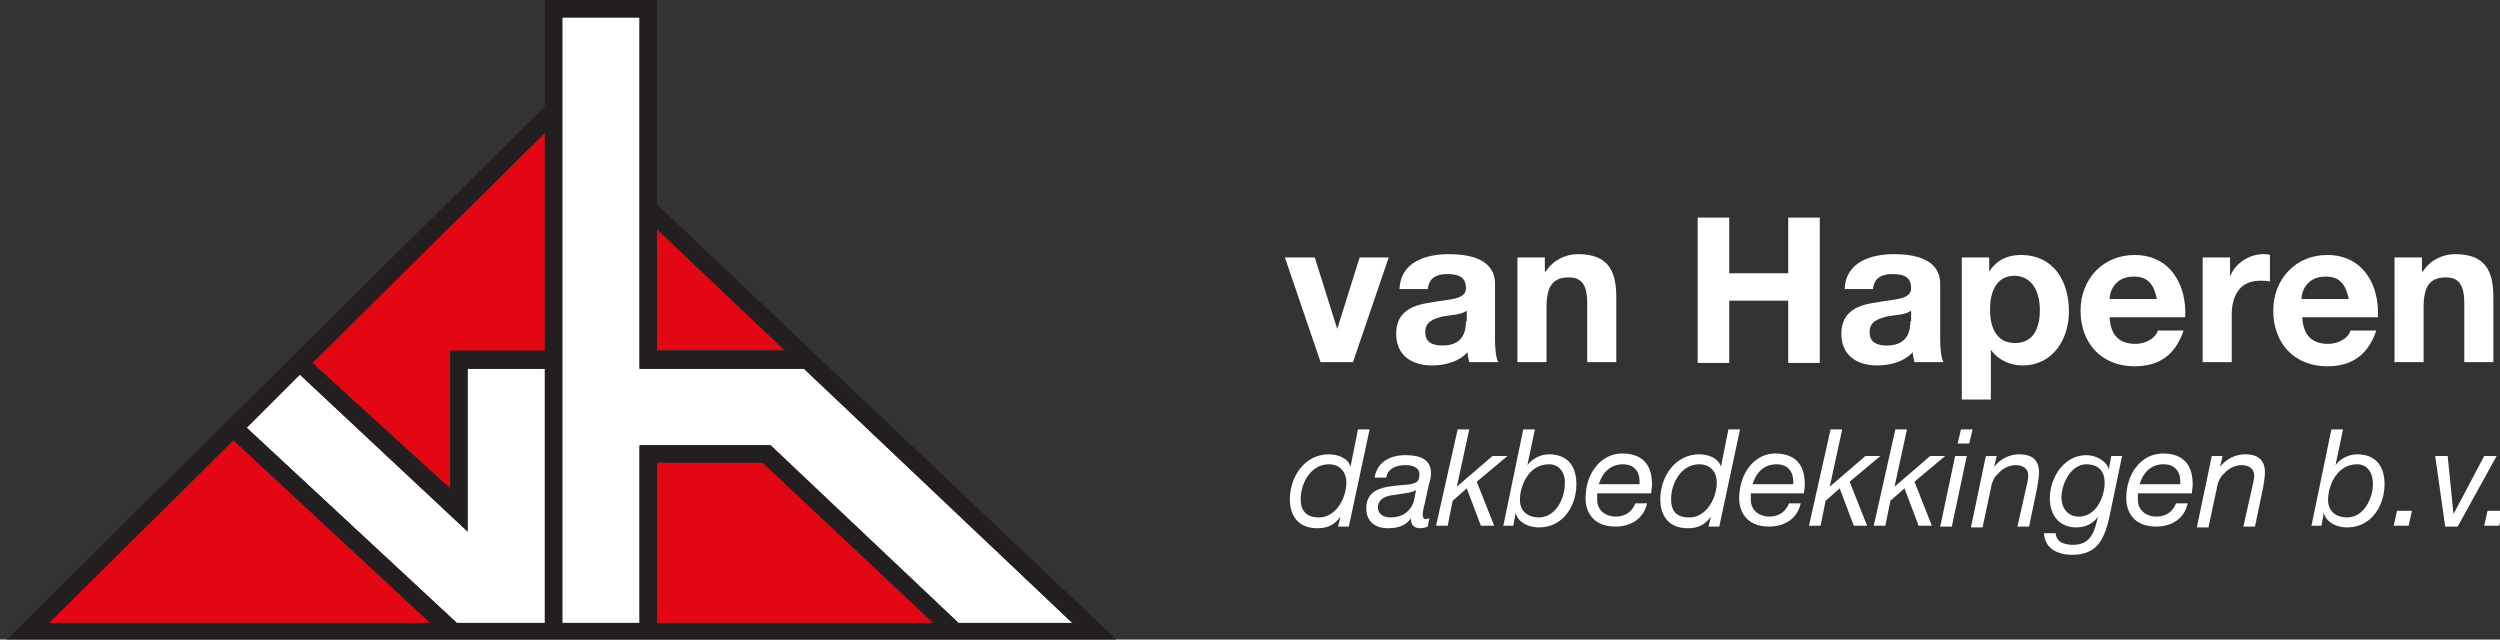 <?xml version="1.0" encoding="utf-8"?>
<!-- Generator: Adobe Illustrator 21.1.0, SVG Export Plug-In . SVG Version: 6.00 Build 0)  -->
<svg version="1.1" id="Layer_1" xmlns="http://www.w3.org/2000/svg" xmlns:xlink="http://www.w3.org/1999/xlink" x="0px" y="0px"
	 viewBox="0 0 301 77" style="enable-background:new 0 0 301 77;" xml:space="preserve">
<rect x="0" y="0" width="301" height="77" fill="#333333" stroke="none"/>
<style type="text/css">
	.st0{fill:#FFFFFF;}
	.st1{fill:#E30613;}
	.st2{fill:#231F20;}
</style>
<path class="st0" d="M158.8,62.3c2.1,0,3.3-2.4,3.3-4.2c0-1.3-0.8-2.2-2.1-2.2c-2.2,0-3.4,2.3-3.4,4.2
	C156.6,61.5,157.3,62.3,158.8,62.3 M162.4,63.4h-1.3l0.3-1.2h0c-0.8,1.1-1.7,1.4-2.8,1.4c-2.2,0-3.3-1.4-3.3-3.5
	c0-2.6,1.7-5.4,4.7-5.4c1,0,2.3,0.4,2.6,1.5h0l0.9-4.5h1.4L162.4,63.4z M167.4,62.3c1.1,0,1.9-0.4,2.4-1.1c0.5-0.6,0.5-1.4,0.7-2.2
	h0c-0.6,0.4-1.7,0.4-2.7,0.6c-1,0.1-1.9,0.5-1.9,1.5C165.9,61.9,166.6,62.3,167.4,62.3 M165.5,57.5c0.3-1.9,1.9-2.7,3.7-2.7
	c1.6,0,3.1,0.4,3.1,2.2c0,0.5-0.2,1.1-0.3,1.5l-0.5,2.3c-0.1,0.3-0.2,0.8-0.2,1.2c0,0.4,0.2,0.5,0.4,0.5c0.1,0,0.3-0.1,0.4-0.1
	l-0.2,1c-0.2,0.1-0.6,0.2-0.9,0.2c-0.8,0-1.2-0.5-1.1-1.2l0,0c-0.6,0.8-1.4,1.2-2.8,1.2c-1.4,0-2.6-0.7-2.6-2.4
	c0-2.5,2.4-2.6,4.3-2.8c1.5-0.1,2.1-0.2,2.1-1.3c0-0.9-1-1.1-1.7-1.1c-1.1,0-2.1,0.4-2.3,1.5H165.5z M175.5,51.7h1.4l-1.5,6.9l0,0
	l4.3-3.7h1.8l-3.7,3.1l2.1,5.3h-1.6l-1.7-4.5l-1.7,1.5l-0.6,3h-1.4L175.5,51.7z M186.5,55.9c-2.4,0-3.5,2.5-3.5,4.3
	c0,1.3,0.9,2.1,2.3,2.1c2,0,3.1-2.3,3.1-4C188.5,57,187.8,55.9,186.5,55.9 M183.4,51.7h1.4l-0.9,4.3l0,0c0.6-0.8,1.6-1.3,2.6-1.3
	c2.3,0,3.3,1.5,3.3,3.6c0,2.6-1.6,5.2-4.5,5.2c-1.6,0-2.7-0.9-2.8-1.8h0l-0.3,1.6h-1.2L183.4,51.7z M197.4,58.3
	c0.1-1.2-0.4-2.4-2-2.4c-1.6,0-2.5,1.1-2.9,2.4H197.4z M192.3,59.5c0,0.2,0,0.5,0,0.7c0,1.3,1.1,2,2.2,2c1.2,0,2-0.6,2.4-1.6h1.4
	c-0.4,1.9-2,2.8-3.8,2.8c-2.8,0-3.6-1.9-3.6-3.4c0-3.2,2-5.4,4.4-5.4c2.5,0,3.6,1.4,3.6,3.7c0,0.4-0.1,0.9-0.1,1.1H192.3z
	 M203.4,62.3c2.1,0,3.3-2.4,3.3-4.2c0-1.3-0.8-2.2-2.1-2.2c-2.2,0-3.4,2.3-3.4,4.2C201.2,61.5,201.8,62.3,203.4,62.3 M207,63.4h-1.3
	l0.3-1.2h0c-0.8,1.1-1.7,1.4-2.8,1.4c-2.2,0-3.3-1.4-3.3-3.5c0-2.6,1.7-5.4,4.7-5.4c1,0,2.3,0.4,2.6,1.5h0l0.9-4.5h1.4L207,63.4z
	 M215.9,58.3c0.1-1.2-0.4-2.4-2-2.4c-1.6,0-2.5,1.1-2.9,2.4H215.9z M210.8,59.5c0,0.2,0,0.5,0,0.7c0,1.3,1.1,2,2.2,2
	c1.2,0,2-0.6,2.4-1.6h1.4c-0.4,1.9-2,2.8-3.8,2.8c-2.8,0-3.6-1.9-3.6-3.4c0-3.2,2-5.4,4.3-5.4c2.5,0,3.6,1.4,3.6,3.7
	c0,0.4-0.1,0.9-0.1,1.1H210.8z M220.4,51.7h1.4l-1.5,6.9l0,0l4.3-3.7h1.8l-3.7,3.1l2.1,5.3h-1.6l-1.7-4.5l-1.7,1.5l-0.6,3h-1.4
	L220.4,51.7z M228.2,51.7h1.4l-1.5,6.9l0,0l4.3-3.7h1.8l-3.7,3.1l2.1,5.3h-1.6l-1.7-4.5l-1.7,1.5l-0.6,3h-1.4L228.2,51.7z
	 M237.1,53.4h-1.4l0.4-1.7h1.4L237.1,53.4z M235.4,54.9h1.4l-1.8,8.5h-1.4L235.4,54.9z M239.1,54.9h1.3l-0.3,1.3h0
	c0.7-0.9,1.8-1.5,3-1.5c1.6,0,2.4,0.7,2.4,2.2c0,0.4-0.1,1-0.2,1.7l-1,4.8h-1.4l1.1-4.9c0.1-0.3,0.2-1,0.2-1.3
	c0-0.8-0.7-1.2-1.5-1.2c-0.8,0-1.6,0.4-2.1,1c-0.5,0.4-0.8,1.1-0.9,1.8l-1,4.7h-1.4L239.1,54.9z M250.3,62.2c2.1,0,3.1-2.4,3.1-4.1
	c0-1.3-0.7-2.2-2.2-2.2c-1.9,0-3,2.4-3,4C248.2,61.1,248.9,62.2,250.3,62.2 M254,62.1c-0.2,0.9-0.4,1.7-0.7,2.3
	c-0.7,1.7-2,2.4-3.8,2.4c-1.7,0-3.3-0.7-3.4-2.6h1.4c0.1,1.1,1.1,1.4,2.1,1.4c2.2,0,2.6-1.7,3-3.4l0,0c-0.6,0.9-1.6,1.3-2.6,1.3
	c-2.1,0-3.2-1.5-3.2-3.5c0-2.5,1.7-5.2,4.4-5.2c1.2,0,2.4,0.7,2.7,1.7v0h0l0.3-1.6h1.3L254,62.1z M262.5,58.3c0.1-1.2-0.4-2.4-2-2.4
	c-1.6,0-2.5,1.1-2.9,2.4H262.5z M257.4,59.5c0,0.2,0,0.5,0,0.7c0,1.3,1.1,2,2.2,2c1.2,0,2-0.6,2.4-1.6h1.4c-0.4,1.9-2,2.8-3.8,2.8
	c-2.8,0-3.6-1.9-3.6-3.4c0-3.2,2-5.4,4.4-5.4c2.5,0,3.6,1.4,3.6,3.7c0,0.4-0.1,0.9-0.1,1.1H257.4z M266.3,54.9h1.3l-0.3,1.3h0
	c0.7-0.9,1.8-1.5,3-1.5c1.6,0,2.4,0.7,2.4,2.2c0,0.4-0.1,1-0.2,1.7l-1,4.8h-1.4l1.1-4.9c0.1-0.3,0.2-1,0.2-1.3
	c0-0.8-0.7-1.2-1.5-1.2c-0.8,0-1.6,0.4-2.1,1c-0.5,0.4-0.8,1.1-0.9,1.8l-1,4.7h-1.4L266.3,54.9z M283.8,55.9c-2.4,0-3.5,2.5-3.5,4.3
	c0,1.3,0.9,2.1,2.3,2.1c2,0,3.1-2.3,3.1-4C285.7,57,285.1,55.9,283.8,55.9 M280.7,51.7h1.4l-0.9,4.3l0,0c0.6-0.8,1.6-1.3,2.6-1.3
	c2.3,0,3.3,1.5,3.3,3.6c0,2.6-1.6,5.2-4.5,5.2c-1.6,0-2.7-0.9-2.8-1.8h0l-0.3,1.6h-1.2L280.7,51.7z M288.6,61.5h1.8l-0.4,1.8h-1.8
	L288.6,61.5z M295.9,63.4h-1.5l-1.2-8.5h1.5l0.7,7h0l3.7-7h1.5L295.9,63.4z M299.5,61.5h1.8l-0.4,1.8h-1.8L299.5,61.5z"/>
<g>
	<path class="st0" d="M204.4,26.2h3.8v6.7h7.1v-6.7h3.8v17.5h-3.8v-7.5h-7.1v7.5h-3.8V26.2z M230,38.7c0,0.8-0.1,2.9-2.8,2.9
		c-1.1,0-2.1-0.3-2.1-1.6c0-1.3,1-1.6,2.1-1.9c1.1-0.2,2.3-0.2,2.9-0.7V38.7z M225.5,34.9c0.1-1.4,1-1.9,2.3-1.9
		c1.2,0,2.3,0.2,2.3,1.7c0,1.4-2,1.3-4.1,1.7c-2.2,0.3-4.3,1-4.3,3.8c0,2.6,1.9,3.8,4.3,3.8c1.5,0,3.2-0.4,4.3-1.6
		c0,0.4,0.1,0.8,0.2,1.2h3.5c-0.3-0.5-0.4-1.7-0.4-2.8v-6.6c0-3-3-3.6-5.6-3.6c-2.8,0-5.8,1-5.9,4.2H225.5z M245.6,37.3
		c0,2.1-0.7,4-3,4c-2.3,0-3-2-3-4c0-2.1,0.7-4.1,3-4.1C244.8,33.3,245.6,35.3,245.6,37.3 M236.2,48.1h3.5v-6h0
		c0.8,1.2,2.3,1.9,3.8,1.9c3.7,0,5.6-3.2,5.6-6.5c0-3.6-1.8-6.8-5.8-6.8c-1.6,0-2.9,0.6-3.8,2h0V31h-3.3V48.1z M254,36
		c0-1,0.7-2.7,2.9-2.7c1.7,0,2.4,0.9,2.8,2.7H254z M263.1,38.2c0.2-3.9-1.8-7.5-6.1-7.5c-3.8,0-6.5,2.9-6.5,6.7
		c0,3.9,2.5,6.7,6.5,6.7c2.9,0,4.9-1.3,5.9-4.3h-3.1c-0.2,0.8-1.3,1.6-2.7,1.6c-1.9,0-3-1-3.1-3.2H263.1z M265.2,43.6h3.5v-5.7
		c0-2.2,0.9-4.1,3.4-4.1c0.4,0,0.9,0,1.2,0.1v-3.2c-0.2-0.1-0.5-0.1-0.8-0.1c-1.7,0-3.4,1.1-4,2.7h0V31h-3.3V43.6z M277.1,36
		c0-1,0.7-2.7,2.9-2.7c1.7,0,2.4,0.9,2.8,2.7H277.1z M286.3,38.2c0.2-3.9-1.8-7.5-6.1-7.5c-3.8,0-6.5,2.9-6.5,6.7
		c0,3.9,2.5,6.7,6.5,6.7c2.9,0,4.9-1.3,5.9-4.3H283c-0.2,0.8-1.3,1.6-2.7,1.6c-1.9,0-3-1-3.1-3.2H286.3z M288.3,43.6h3.5V37
		c0-2.6,0.8-3.6,2.7-3.6c1.6,0,2.2,1,2.2,3.1v7.1h3.5v-7.8c0-3.1-0.9-5.2-4.6-5.2c-1.5,0-3,0.7-3.9,2.1h-0.1V31h-3.3V43.6z"/>
	<path class="st0" d="M162.9,43.6H159L154.7,31h3.6l2.7,8.6h0l2.7-8.6h3.5L162.9,43.6z M176.5,38.7c0,0.8-0.1,2.9-2.8,2.9
		c-1.1,0-2.1-0.3-2.1-1.6c0-1.3,1-1.6,2.1-1.9c1.1-0.2,2.3-0.2,2.9-0.7V38.7z M171.9,34.9c0.1-1.4,1-1.9,2.3-1.9
		c1.2,0,2.3,0.2,2.3,1.7c0,1.4-2,1.3-4.1,1.7c-2.2,0.3-4.3,1-4.3,3.8c0,2.6,1.9,3.8,4.3,3.8c1.5,0,3.2-0.4,4.3-1.6
		c0,0.4,0.1,0.8,0.2,1.2h3.5c-0.3-0.5-0.4-1.7-0.4-2.8v-6.6c0-3-3-3.6-5.6-3.6c-2.8,0-5.8,1-5.9,4.2H171.9z M182.7,43.6h3.5V37
		c0-2.6,0.8-3.6,2.7-3.6c1.6,0,2.2,1,2.2,3.1v7.1h3.5v-7.8c0-3.1-0.9-5.2-4.6-5.2c-1.5,0-3,0.7-3.9,2.1H186V31h-3.3V43.6z"/>
</g>
<path class="st1" d="M51.8,75H5.9l22.2-22L51.8,75z M65.6,16l-28,27.7l16.6,15.2l0-16.6h11.4V16z M94.5,42.2L79.1,27.6v14.6H94.5z
	 M79.1,75h33.2L91.9,55.7H79.1V75z"/>
<path class="st0" d="M65.6,44.4V75H55L29.7,51.5l6.4-6.4L56.3,64V44.4H65.6z M77,2.1L77,2.1h-9.3V75H77V53.6h15.8L115.4,75h13.7
	L96.8,44.4H77V25.6V2.1z"/>
<path class="st2" d="M132.3,75L79.1,24.6V-0.1H65.6v12.9L0.5,77.3h134.2h0L132.3,75z M92.7,53.6H77V75h-9.3V2.1h9.2H77v23.5v18.8
	h19.8L129.1,75h-13.7L92.7,53.6z M29.7,51.5l6.4-6.4L56.3,64V44.4h9.3V75H55L29.7,51.5z M79.1,42.2V27.6l15.4,14.6H79.1z M65.6,42.2
	H54.2l0,16.6L37.6,43.7l28-27.7V42.2z M28.1,53l23.7,22H5.9L28.1,53z M79.1,55.7h12.7L112.4,75H79.1V55.7z"/>
</svg>
